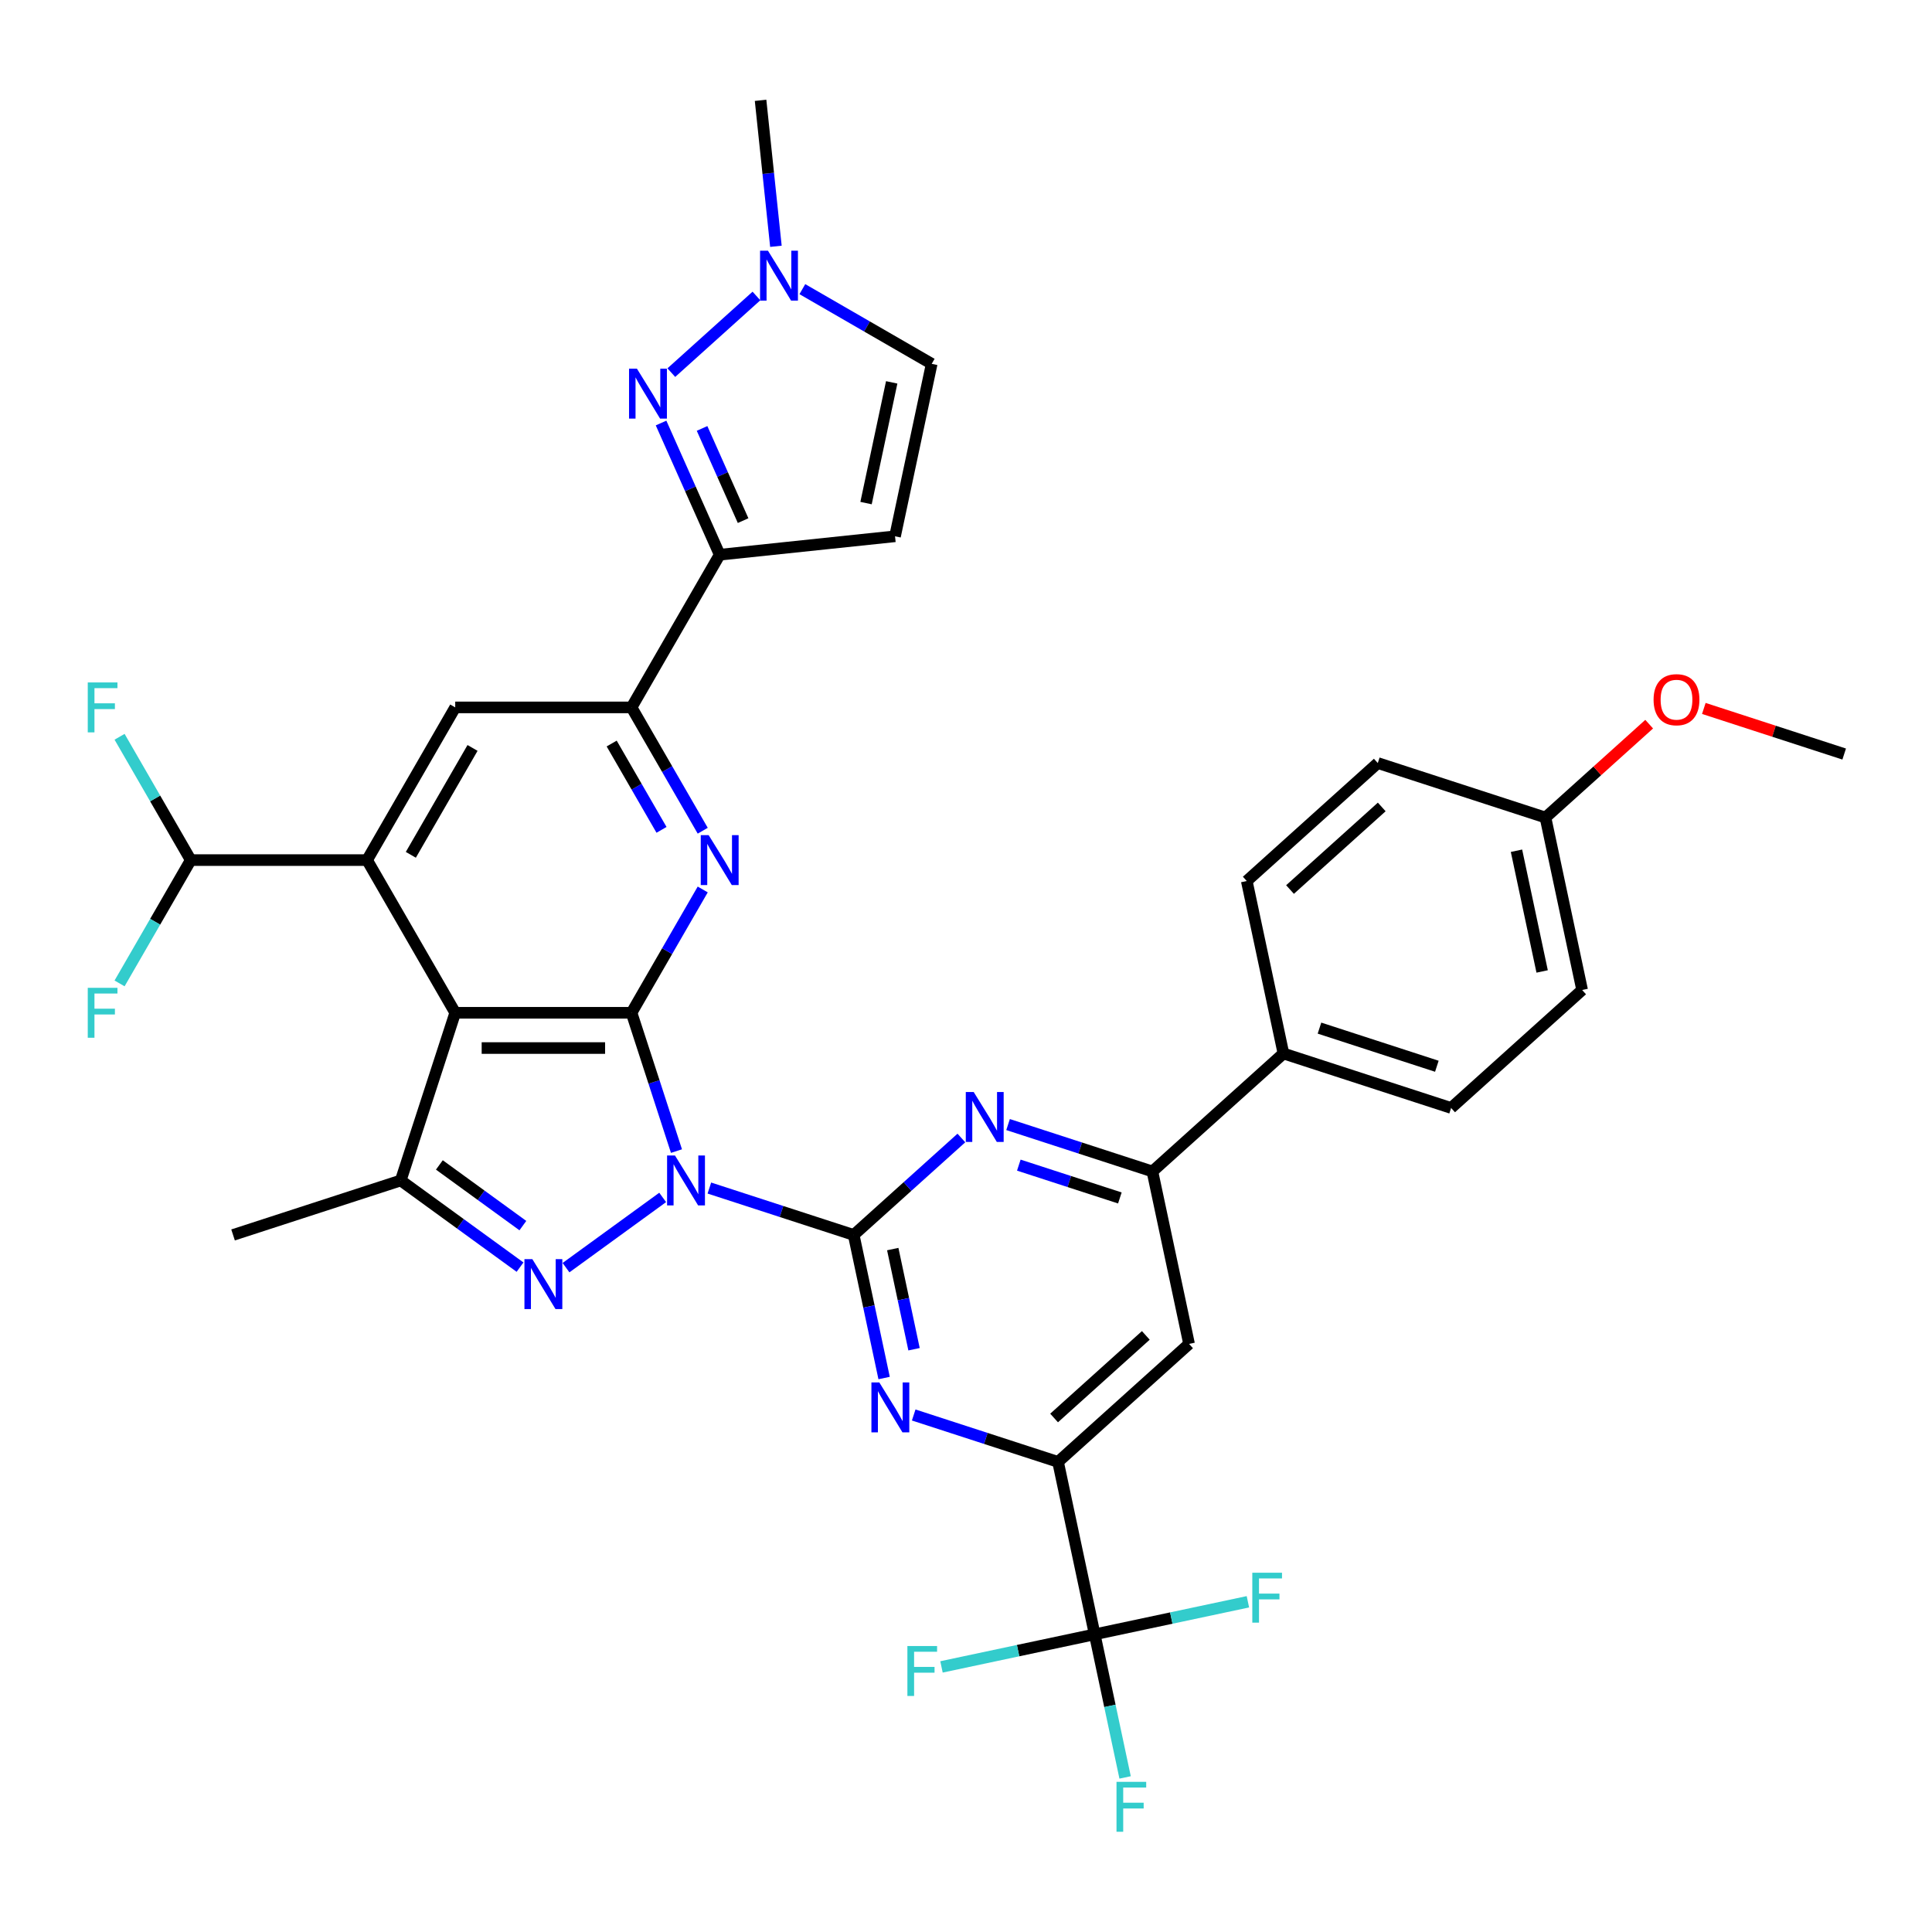 <?xml version='1.0' encoding='iso-8859-1'?>
<svg version='1.1' baseProfile='full'
              xmlns='http://www.w3.org/2000/svg'
                      xmlns:rdkit='http://www.rdkit.org/xml'
                      xmlns:xlink='http://www.w3.org/1999/xlink'
                  xml:space='preserve'
width='1000px' height='1000px' viewBox='0 0 1000 1000'>
<!-- END OF HEADER -->
<rect style='opacity:1.0;fill:#FFFFFF;stroke:none' width='1000' height='1000' x='0' y='0'> </rect>
<path class='bond-0' d='M 350.142,595.803 L 338.512,560.009' style='fill:none;fill-rule:evenodd;stroke:#0000FF;stroke-width:6px;stroke-linecap:butt;stroke-linejoin:miter;stroke-opacity:1' />
<path class='bond-0' d='M 338.512,560.009 L 326.882,524.215' style='fill:none;fill-rule:evenodd;stroke:#000000;stroke-width:6px;stroke-linecap:butt;stroke-linejoin:miter;stroke-opacity:1' />
<path class='bond-1' d='M 367.165,614.932 L 404.519,627.069' style='fill:none;fill-rule:evenodd;stroke:#0000FF;stroke-width:6px;stroke-linecap:butt;stroke-linejoin:miter;stroke-opacity:1' />
<path class='bond-1' d='M 404.519,627.069 L 441.874,639.207' style='fill:none;fill-rule:evenodd;stroke:#000000;stroke-width:6px;stroke-linecap:butt;stroke-linejoin:miter;stroke-opacity:1' />
<path class='bond-2' d='M 343,619.785 L 292.962,656.139' style='fill:none;fill-rule:evenodd;stroke:#0000FF;stroke-width:6px;stroke-linecap:butt;stroke-linejoin:miter;stroke-opacity:1' />
<path class='bond-3' d='M 326.882,524.215 L 235.624,524.215' style='fill:none;fill-rule:evenodd;stroke:#000000;stroke-width:6px;stroke-linecap:butt;stroke-linejoin:miter;stroke-opacity:1' />
<path class='bond-3' d='M 313.193,542.466 L 249.313,542.466' style='fill:none;fill-rule:evenodd;stroke:#000000;stroke-width:6px;stroke-linecap:butt;stroke-linejoin:miter;stroke-opacity:1' />
<path class='bond-4' d='M 326.882,524.215 L 345.308,492.301' style='fill:none;fill-rule:evenodd;stroke:#000000;stroke-width:6px;stroke-linecap:butt;stroke-linejoin:miter;stroke-opacity:1' />
<path class='bond-4' d='M 345.308,492.301 L 363.733,460.387' style='fill:none;fill-rule:evenodd;stroke:#0000FF;stroke-width:6px;stroke-linecap:butt;stroke-linejoin:miter;stroke-opacity:1' />
<path class='bond-7' d='M 441.874,639.207 L 449.745,676.237' style='fill:none;fill-rule:evenodd;stroke:#000000;stroke-width:6px;stroke-linecap:butt;stroke-linejoin:miter;stroke-opacity:1' />
<path class='bond-7' d='M 449.745,676.237 L 457.616,713.267' style='fill:none;fill-rule:evenodd;stroke:#0000FF;stroke-width:6px;stroke-linecap:butt;stroke-linejoin:miter;stroke-opacity:1' />
<path class='bond-7' d='M 462.088,646.521 L 467.597,672.442' style='fill:none;fill-rule:evenodd;stroke:#000000;stroke-width:6px;stroke-linecap:butt;stroke-linejoin:miter;stroke-opacity:1' />
<path class='bond-7' d='M 467.597,672.442 L 473.107,698.363' style='fill:none;fill-rule:evenodd;stroke:#0000FF;stroke-width:6px;stroke-linecap:butt;stroke-linejoin:miter;stroke-opacity:1' />
<path class='bond-8' d='M 441.874,639.207 L 469.741,614.114' style='fill:none;fill-rule:evenodd;stroke:#000000;stroke-width:6px;stroke-linecap:butt;stroke-linejoin:miter;stroke-opacity:1' />
<path class='bond-8' d='M 469.741,614.114 L 497.609,589.022' style='fill:none;fill-rule:evenodd;stroke:#0000FF;stroke-width:6px;stroke-linecap:butt;stroke-linejoin:miter;stroke-opacity:1' />
<path class='bond-5' d='M 269.171,655.868 L 238.297,633.437' style='fill:none;fill-rule:evenodd;stroke:#0000FF;stroke-width:6px;stroke-linecap:butt;stroke-linejoin:miter;stroke-opacity:1' />
<path class='bond-5' d='M 238.297,633.437 L 207.424,611.006' style='fill:none;fill-rule:evenodd;stroke:#000000;stroke-width:6px;stroke-linecap:butt;stroke-linejoin:miter;stroke-opacity:1' />
<path class='bond-5' d='M 270.637,634.373 L 249.025,618.671' style='fill:none;fill-rule:evenodd;stroke:#0000FF;stroke-width:6px;stroke-linecap:butt;stroke-linejoin:miter;stroke-opacity:1' />
<path class='bond-5' d='M 249.025,618.671 L 227.414,602.97' style='fill:none;fill-rule:evenodd;stroke:#000000;stroke-width:6px;stroke-linecap:butt;stroke-linejoin:miter;stroke-opacity:1' />
<path class='bond-6' d='M 235.624,524.215 L 189.995,445.183' style='fill:none;fill-rule:evenodd;stroke:#000000;stroke-width:6px;stroke-linecap:butt;stroke-linejoin:miter;stroke-opacity:1' />
<path class='bond-36' d='M 235.624,524.215 L 207.424,611.006' style='fill:none;fill-rule:evenodd;stroke:#000000;stroke-width:6px;stroke-linecap:butt;stroke-linejoin:miter;stroke-opacity:1' />
<path class='bond-11' d='M 363.733,429.98 L 345.308,398.066' style='fill:none;fill-rule:evenodd;stroke:#0000FF;stroke-width:6px;stroke-linecap:butt;stroke-linejoin:miter;stroke-opacity:1' />
<path class='bond-11' d='M 345.308,398.066 L 326.882,366.152' style='fill:none;fill-rule:evenodd;stroke:#000000;stroke-width:6px;stroke-linecap:butt;stroke-linejoin:miter;stroke-opacity:1' />
<path class='bond-11' d='M 342.399,429.531 L 329.501,407.191' style='fill:none;fill-rule:evenodd;stroke:#0000FF;stroke-width:6px;stroke-linecap:butt;stroke-linejoin:miter;stroke-opacity:1' />
<path class='bond-11' d='M 329.501,407.191 L 316.603,384.852' style='fill:none;fill-rule:evenodd;stroke:#000000;stroke-width:6px;stroke-linecap:butt;stroke-linejoin:miter;stroke-opacity:1' />
<path class='bond-30' d='M 207.424,611.006 L 120.633,639.207' style='fill:none;fill-rule:evenodd;stroke:#000000;stroke-width:6px;stroke-linecap:butt;stroke-linejoin:miter;stroke-opacity:1' />
<path class='bond-20' d='M 189.995,445.183 L 98.737,445.183' style='fill:none;fill-rule:evenodd;stroke:#000000;stroke-width:6px;stroke-linecap:butt;stroke-linejoin:miter;stroke-opacity:1' />
<path class='bond-38' d='M 189.995,445.183 L 235.624,366.152' style='fill:none;fill-rule:evenodd;stroke:#000000;stroke-width:6px;stroke-linecap:butt;stroke-linejoin:miter;stroke-opacity:1' />
<path class='bond-38' d='M 212.646,442.454 L 244.586,387.132' style='fill:none;fill-rule:evenodd;stroke:#000000;stroke-width:6px;stroke-linecap:butt;stroke-linejoin:miter;stroke-opacity:1' />
<path class='bond-12' d='M 472.93,732.396 L 510.284,744.533' style='fill:none;fill-rule:evenodd;stroke:#0000FF;stroke-width:6px;stroke-linecap:butt;stroke-linejoin:miter;stroke-opacity:1' />
<path class='bond-12' d='M 510.284,744.533 L 547.639,756.67' style='fill:none;fill-rule:evenodd;stroke:#000000;stroke-width:6px;stroke-linecap:butt;stroke-linejoin:miter;stroke-opacity:1' />
<path class='bond-14' d='M 521.774,582.069 L 559.128,594.206' style='fill:none;fill-rule:evenodd;stroke:#0000FF;stroke-width:6px;stroke-linecap:butt;stroke-linejoin:miter;stroke-opacity:1' />
<path class='bond-14' d='M 559.128,594.206 L 596.483,606.343' style='fill:none;fill-rule:evenodd;stroke:#000000;stroke-width:6px;stroke-linecap:butt;stroke-linejoin:miter;stroke-opacity:1' />
<path class='bond-14' d='M 527.34,603.068 L 553.488,611.564' style='fill:none;fill-rule:evenodd;stroke:#0000FF;stroke-width:6px;stroke-linecap:butt;stroke-linejoin:miter;stroke-opacity:1' />
<path class='bond-14' d='M 553.488,611.564 L 579.637,620.06' style='fill:none;fill-rule:evenodd;stroke:#000000;stroke-width:6px;stroke-linecap:butt;stroke-linejoin:miter;stroke-opacity:1' />
<path class='bond-9' d='M 342.162,218.955 L 357.337,253.038' style='fill:none;fill-rule:evenodd;stroke:#0000FF;stroke-width:6px;stroke-linecap:butt;stroke-linejoin:miter;stroke-opacity:1' />
<path class='bond-9' d='M 357.337,253.038 L 372.511,287.12' style='fill:none;fill-rule:evenodd;stroke:#000000;stroke-width:6px;stroke-linecap:butt;stroke-linejoin:miter;stroke-opacity:1' />
<path class='bond-9' d='M 363.388,221.757 L 374.01,245.614' style='fill:none;fill-rule:evenodd;stroke:#0000FF;stroke-width:6px;stroke-linecap:butt;stroke-linejoin:miter;stroke-opacity:1' />
<path class='bond-9' d='M 374.01,245.614 L 384.632,269.472' style='fill:none;fill-rule:evenodd;stroke:#000000;stroke-width:6px;stroke-linecap:butt;stroke-linejoin:miter;stroke-opacity:1' />
<path class='bond-17' d='M 347.476,192.873 L 391.535,153.202' style='fill:none;fill-rule:evenodd;stroke:#0000FF;stroke-width:6px;stroke-linecap:butt;stroke-linejoin:miter;stroke-opacity:1' />
<path class='bond-10' d='M 372.511,287.12 L 326.882,366.152' style='fill:none;fill-rule:evenodd;stroke:#000000;stroke-width:6px;stroke-linecap:butt;stroke-linejoin:miter;stroke-opacity:1' />
<path class='bond-16' d='M 372.511,287.12 L 463.269,277.581' style='fill:none;fill-rule:evenodd;stroke:#000000;stroke-width:6px;stroke-linecap:butt;stroke-linejoin:miter;stroke-opacity:1' />
<path class='bond-15' d='M 326.882,366.152 L 235.624,366.152' style='fill:none;fill-rule:evenodd;stroke:#000000;stroke-width:6px;stroke-linecap:butt;stroke-linejoin:miter;stroke-opacity:1' />
<path class='bond-13' d='M 547.639,756.67 L 566.612,845.934' style='fill:none;fill-rule:evenodd;stroke:#000000;stroke-width:6px;stroke-linecap:butt;stroke-linejoin:miter;stroke-opacity:1' />
<path class='bond-37' d='M 547.639,756.67 L 615.456,695.607' style='fill:none;fill-rule:evenodd;stroke:#000000;stroke-width:6px;stroke-linecap:butt;stroke-linejoin:miter;stroke-opacity:1' />
<path class='bond-37' d='M 545.599,733.947 L 593.071,691.203' style='fill:none;fill-rule:evenodd;stroke:#000000;stroke-width:6px;stroke-linecap:butt;stroke-linejoin:miter;stroke-opacity:1' />
<path class='bond-22' d='M 566.612,845.934 L 574.483,882.964' style='fill:none;fill-rule:evenodd;stroke:#000000;stroke-width:6px;stroke-linecap:butt;stroke-linejoin:miter;stroke-opacity:1' />
<path class='bond-22' d='M 574.483,882.964 L 582.354,919.994' style='fill:none;fill-rule:evenodd;stroke:#33CCCC;stroke-width:6px;stroke-linecap:butt;stroke-linejoin:miter;stroke-opacity:1' />
<path class='bond-23' d='M 566.612,845.934 L 526.963,854.362' style='fill:none;fill-rule:evenodd;stroke:#000000;stroke-width:6px;stroke-linecap:butt;stroke-linejoin:miter;stroke-opacity:1' />
<path class='bond-23' d='M 526.963,854.362 L 487.314,862.789' style='fill:none;fill-rule:evenodd;stroke:#33CCCC;stroke-width:6px;stroke-linecap:butt;stroke-linejoin:miter;stroke-opacity:1' />
<path class='bond-24' d='M 566.612,845.934 L 606.261,837.506' style='fill:none;fill-rule:evenodd;stroke:#000000;stroke-width:6px;stroke-linecap:butt;stroke-linejoin:miter;stroke-opacity:1' />
<path class='bond-24' d='M 606.261,837.506 L 645.911,829.079' style='fill:none;fill-rule:evenodd;stroke:#33CCCC;stroke-width:6px;stroke-linecap:butt;stroke-linejoin:miter;stroke-opacity:1' />
<path class='bond-18' d='M 596.483,606.343 L 615.456,695.607' style='fill:none;fill-rule:evenodd;stroke:#000000;stroke-width:6px;stroke-linecap:butt;stroke-linejoin:miter;stroke-opacity:1' />
<path class='bond-21' d='M 596.483,606.343 L 664.301,545.28' style='fill:none;fill-rule:evenodd;stroke:#000000;stroke-width:6px;stroke-linecap:butt;stroke-linejoin:miter;stroke-opacity:1' />
<path class='bond-19' d='M 463.269,277.581 L 482.243,188.317' style='fill:none;fill-rule:evenodd;stroke:#000000;stroke-width:6px;stroke-linecap:butt;stroke-linejoin:miter;stroke-opacity:1' />
<path class='bond-19' d='M 448.262,260.397 L 461.544,197.912' style='fill:none;fill-rule:evenodd;stroke:#000000;stroke-width:6px;stroke-linecap:butt;stroke-linejoin:miter;stroke-opacity:1' />
<path class='bond-33' d='M 401.613,127.485 L 397.642,89.708' style='fill:none;fill-rule:evenodd;stroke:#0000FF;stroke-width:6px;stroke-linecap:butt;stroke-linejoin:miter;stroke-opacity:1' />
<path class='bond-33' d='M 397.642,89.708 L 393.672,51.931' style='fill:none;fill-rule:evenodd;stroke:#000000;stroke-width:6px;stroke-linecap:butt;stroke-linejoin:miter;stroke-opacity:1' />
<path class='bond-40' d='M 415.293,149.664 L 448.768,168.991' style='fill:none;fill-rule:evenodd;stroke:#0000FF;stroke-width:6px;stroke-linecap:butt;stroke-linejoin:miter;stroke-opacity:1' />
<path class='bond-40' d='M 448.768,168.991 L 482.243,188.317' style='fill:none;fill-rule:evenodd;stroke:#000000;stroke-width:6px;stroke-linecap:butt;stroke-linejoin:miter;stroke-opacity:1' />
<path class='bond-27' d='M 98.737,445.183 L 80.312,413.269' style='fill:none;fill-rule:evenodd;stroke:#000000;stroke-width:6px;stroke-linecap:butt;stroke-linejoin:miter;stroke-opacity:1' />
<path class='bond-27' d='M 80.312,413.269 L 61.886,381.355' style='fill:none;fill-rule:evenodd;stroke:#33CCCC;stroke-width:6px;stroke-linecap:butt;stroke-linejoin:miter;stroke-opacity:1' />
<path class='bond-28' d='M 98.737,445.183 L 80.312,477.097' style='fill:none;fill-rule:evenodd;stroke:#000000;stroke-width:6px;stroke-linecap:butt;stroke-linejoin:miter;stroke-opacity:1' />
<path class='bond-28' d='M 80.312,477.097 L 61.886,509.011' style='fill:none;fill-rule:evenodd;stroke:#33CCCC;stroke-width:6px;stroke-linecap:butt;stroke-linejoin:miter;stroke-opacity:1' />
<path class='bond-25' d='M 664.301,545.28 L 751.092,573.48' style='fill:none;fill-rule:evenodd;stroke:#000000;stroke-width:6px;stroke-linecap:butt;stroke-linejoin:miter;stroke-opacity:1' />
<path class='bond-25' d='M 682.959,532.152 L 743.713,551.892' style='fill:none;fill-rule:evenodd;stroke:#000000;stroke-width:6px;stroke-linecap:butt;stroke-linejoin:miter;stroke-opacity:1' />
<path class='bond-26' d='M 664.301,545.28 L 645.327,456.016' style='fill:none;fill-rule:evenodd;stroke:#000000;stroke-width:6px;stroke-linecap:butt;stroke-linejoin:miter;stroke-opacity:1' />
<path class='bond-32' d='M 751.092,573.48 L 818.91,512.417' style='fill:none;fill-rule:evenodd;stroke:#000000;stroke-width:6px;stroke-linecap:butt;stroke-linejoin:miter;stroke-opacity:1' />
<path class='bond-31' d='M 645.327,456.016 L 713.145,394.953' style='fill:none;fill-rule:evenodd;stroke:#000000;stroke-width:6px;stroke-linecap:butt;stroke-linejoin:miter;stroke-opacity:1' />
<path class='bond-31' d='M 667.712,460.42 L 715.185,417.676' style='fill:none;fill-rule:evenodd;stroke:#000000;stroke-width:6px;stroke-linecap:butt;stroke-linejoin:miter;stroke-opacity:1' />
<path class='bond-29' d='M 799.936,423.153 L 713.145,394.953' style='fill:none;fill-rule:evenodd;stroke:#000000;stroke-width:6px;stroke-linecap:butt;stroke-linejoin:miter;stroke-opacity:1' />
<path class='bond-34' d='M 799.936,423.153 L 826.773,398.989' style='fill:none;fill-rule:evenodd;stroke:#000000;stroke-width:6px;stroke-linecap:butt;stroke-linejoin:miter;stroke-opacity:1' />
<path class='bond-34' d='M 826.773,398.989 L 853.609,374.826' style='fill:none;fill-rule:evenodd;stroke:#FF0000;stroke-width:6px;stroke-linecap:butt;stroke-linejoin:miter;stroke-opacity:1' />
<path class='bond-39' d='M 799.936,423.153 L 818.91,512.417' style='fill:none;fill-rule:evenodd;stroke:#000000;stroke-width:6px;stroke-linecap:butt;stroke-linejoin:miter;stroke-opacity:1' />
<path class='bond-39' d='M 784.93,440.337 L 798.211,502.822' style='fill:none;fill-rule:evenodd;stroke:#000000;stroke-width:6px;stroke-linecap:butt;stroke-linejoin:miter;stroke-opacity:1' />
<path class='bond-35' d='M 881.899,366.686 L 918.222,378.488' style='fill:none;fill-rule:evenodd;stroke:#FF0000;stroke-width:6px;stroke-linecap:butt;stroke-linejoin:miter;stroke-opacity:1' />
<path class='bond-35' d='M 918.222,378.488 L 954.545,390.29' style='fill:none;fill-rule:evenodd;stroke:#000000;stroke-width:6px;stroke-linecap:butt;stroke-linejoin:miter;stroke-opacity:1' />
<path  class='atom-0' d='M 349.37 598.084
L 357.838 611.773
Q 358.678 613.123, 360.029 615.569
Q 361.379 618.015, 361.452 618.161
L 361.452 598.084
L 364.883 598.084
L 364.883 623.928
L 361.343 623.928
L 352.253 608.962
Q 351.195 607.21, 350.063 605.202
Q 348.968 603.195, 348.64 602.574
L 348.64 623.928
L 345.281 623.928
L 345.281 598.084
L 349.37 598.084
' fill='#0000FF'/>
<path  class='atom-3' d='M 275.54 651.724
L 284.009 665.413
Q 284.849 666.763, 286.199 669.209
Q 287.55 671.655, 287.623 671.801
L 287.623 651.724
L 291.054 651.724
L 291.054 677.568
L 287.513 677.568
L 278.424 662.602
Q 277.366 660.85, 276.234 658.842
Q 275.139 656.835, 274.81 656.214
L 274.81 677.568
L 271.452 677.568
L 271.452 651.724
L 275.54 651.724
' fill='#0000FF'/>
<path  class='atom-5' d='M 366.798 432.261
L 375.267 445.95
Q 376.107 447.3, 377.457 449.746
Q 378.808 452.192, 378.881 452.338
L 378.881 432.261
L 382.312 432.261
L 382.312 458.105
L 378.771 458.105
L 369.682 443.139
Q 368.623 441.387, 367.492 439.379
Q 366.397 437.372, 366.068 436.751
L 366.068 458.105
L 362.71 458.105
L 362.71 432.261
L 366.798 432.261
' fill='#0000FF'/>
<path  class='atom-8' d='M 455.135 715.548
L 463.603 729.237
Q 464.443 730.587, 465.793 733.033
Q 467.144 735.479, 467.217 735.625
L 467.217 715.548
L 470.648 715.548
L 470.648 741.392
L 467.108 741.392
L 458.018 726.426
Q 456.96 724.674, 455.828 722.666
Q 454.733 720.658, 454.404 720.038
L 454.404 741.392
L 451.046 741.392
L 451.046 715.548
L 455.135 715.548
' fill='#0000FF'/>
<path  class='atom-9' d='M 503.979 565.221
L 512.447 578.91
Q 513.287 580.26, 514.638 582.706
Q 515.988 585.152, 516.061 585.298
L 516.061 565.221
L 519.493 565.221
L 519.493 591.065
L 515.952 591.065
L 506.863 576.099
Q 505.804 574.347, 504.672 572.339
Q 503.577 570.331, 503.249 569.711
L 503.249 591.065
L 499.89 591.065
L 499.89 565.221
L 503.979 565.221
' fill='#0000FF'/>
<path  class='atom-10' d='M 329.68 190.83
L 338.149 204.518
Q 338.989 205.869, 340.339 208.315
Q 341.69 210.76, 341.763 210.906
L 341.763 190.83
L 345.194 190.83
L 345.194 216.674
L 341.653 216.674
L 332.564 201.708
Q 331.506 199.956, 330.374 197.948
Q 329.279 195.94, 328.95 195.32
L 328.95 216.674
L 325.592 216.674
L 325.592 190.83
L 329.68 190.83
' fill='#0000FF'/>
<path  class='atom-18' d='M 397.498 129.766
L 405.967 143.455
Q 406.806 144.806, 408.157 147.251
Q 409.508 149.697, 409.581 149.843
L 409.581 129.766
L 413.012 129.766
L 413.012 155.611
L 409.471 155.611
L 400.382 140.644
Q 399.323 138.892, 398.192 136.884
Q 397.097 134.877, 396.768 134.256
L 396.768 155.611
L 393.41 155.611
L 393.41 129.766
L 397.498 129.766
' fill='#0000FF'/>
<path  class='atom-23' d='M 577.902 922.276
L 593.27 922.276
L 593.27 925.232
L 581.37 925.232
L 581.37 933.08
L 591.956 933.08
L 591.956 936.074
L 581.37 936.074
L 581.37 948.12
L 577.902 948.12
L 577.902 922.276
' fill='#33CCCC'/>
<path  class='atom-24' d='M 469.665 851.985
L 485.032 851.985
L 485.032 854.942
L 473.132 854.942
L 473.132 862.79
L 483.718 862.79
L 483.718 865.784
L 473.132 865.784
L 473.132 877.83
L 469.665 877.83
L 469.665 851.985
' fill='#33CCCC'/>
<path  class='atom-25' d='M 648.192 814.038
L 663.56 814.038
L 663.56 816.995
L 651.66 816.995
L 651.66 824.843
L 662.246 824.843
L 662.246 827.837
L 651.66 827.837
L 651.66 839.883
L 648.192 839.883
L 648.192 814.038
' fill='#33CCCC'/>
<path  class='atom-28' d='M 45.425 353.23
L 60.792 353.23
L 60.792 356.186
L 48.892 356.186
L 48.892 364.034
L 59.478 364.034
L 59.478 367.028
L 48.892 367.028
L 48.892 379.074
L 45.425 379.074
L 45.425 353.23
' fill='#33CCCC'/>
<path  class='atom-29' d='M 45.425 511.293
L 60.792 511.293
L 60.792 514.25
L 48.892 514.25
L 48.892 522.098
L 59.478 522.098
L 59.478 525.091
L 48.892 525.091
L 48.892 537.137
L 45.425 537.137
L 45.425 511.293
' fill='#33CCCC'/>
<path  class='atom-35' d='M 855.891 362.163
Q 855.891 355.957, 858.957 352.489
Q 862.023 349.021, 867.754 349.021
Q 873.485 349.021, 876.551 352.489
Q 879.618 355.957, 879.618 362.163
Q 879.618 368.441, 876.515 372.018
Q 873.412 375.559, 867.754 375.559
Q 862.06 375.559, 858.957 372.018
Q 855.891 368.478, 855.891 362.163
M 867.754 372.639
Q 871.696 372.639, 873.814 370.011
Q 875.967 367.346, 875.967 362.163
Q 875.967 357.089, 873.814 354.533
Q 871.696 351.942, 867.754 351.942
Q 863.812 351.942, 861.658 354.497
Q 859.541 357.052, 859.541 362.163
Q 859.541 367.383, 861.658 370.011
Q 863.812 372.639, 867.754 372.639
' fill='#FF0000'/>
</svg>
